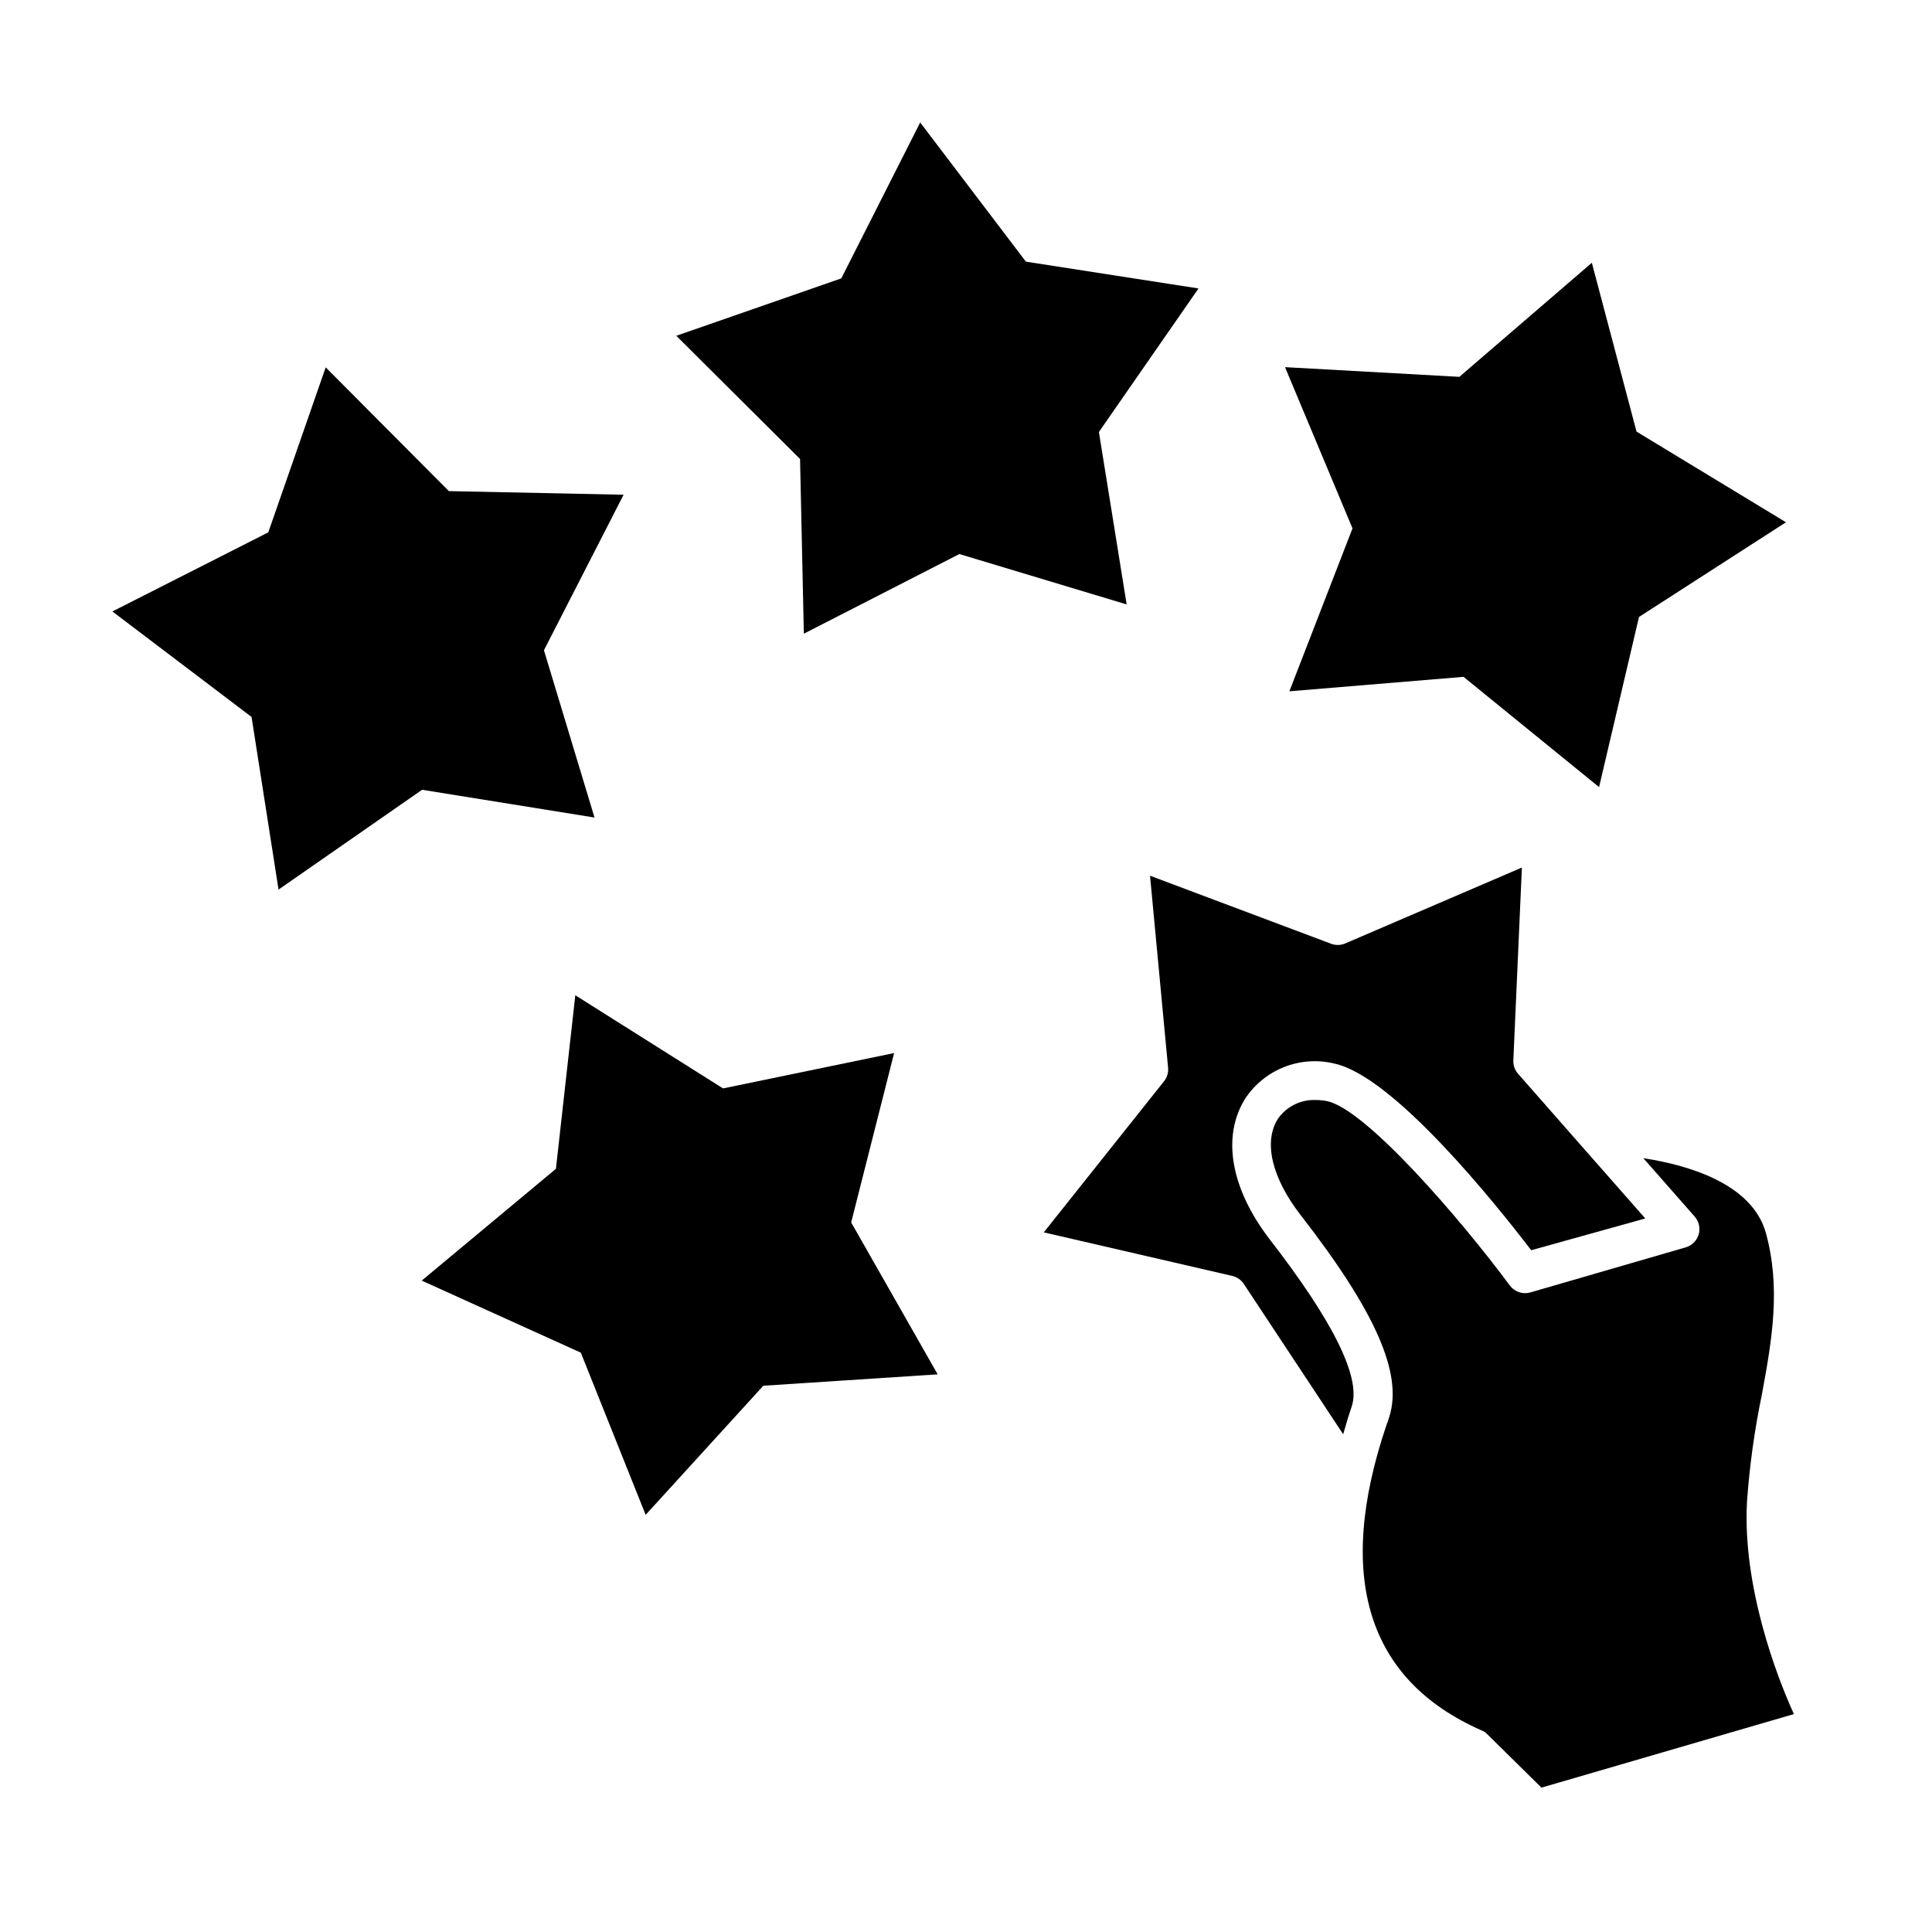<?xml version="1.0" encoding="UTF-8"?>
<!-- Uploaded to: SVG Repo, www.svgrepo.com, Generator: SVG Repo Mixer Tools -->
<svg fill="#000000" width="800px" height="800px" version="1.1" viewBox="144 144 512 512" xmlns="http://www.w3.org/2000/svg">
 <g>
  <path d="m473.91 435.27c2.488-3.828 6.102-6.789 10.344-8.477 4.238-1.684 8.898-2.016 13.336-0.945 15.668 3.324 42.672 37.031 52.195 49.473l30.23-8.414-16.574-18.844-17.129-19.496-0.004 0.004c-0.871-0.984-1.32-2.269-1.258-3.578l2.266-51.086-46.906 20.152c-1.211 0.488-2.566 0.488-3.777 0l-47.863-17.984 4.785 50.883h0.004c0.117 1.305-0.281 2.609-1.109 3.625l-31.84 40.004 49.926 11.539c1.258 0.285 2.359 1.043 3.074 2.113l26.348 39.852c0.555-1.812 1.008-3.629 1.664-5.543l0.656-2.016c2.367-7.609-5.039-22.469-21.867-44.184-10.176-13.297-12.695-27.004-6.5-37.078z"/>
  <path d="m288.15 316.32 21.109-41.211-46.301-0.957-32.645-32.801-15.215 43.73-41.312 20.961 36.879 27.961 7.152 45.746 38.039-26.449 45.695 7.356z"/>
  <path d="m387.86 176.46-20.906 41.312-43.73 15.215 32.797 32.648 1.008 46.301 41.211-21.109 44.336 13.352-7.356-45.699 26.398-38.035-45.746-7.106z"/>
  <path d="m380.95 423.07-45.34 9.371-39.148-24.688-5.137 45.996-35.57 29.625 42.168 19.094 17.18 42.977 31.188-34.211 46.199-3.019-22.922-40.258z"/>
  <path d="m567.77 352.59 10.582-45.09 38.945-25.09-39.602-24.031-11.84-44.738-35.113 30.227-46.199-2.57 17.883 42.727-16.727 43.176 46.148-3.832z"/>
  <path d="m606.96 542.17c0.668-9.562 1.98-19.074 3.93-28.465 2.82-15.113 5.039-28.617 1.059-43.074-3.727-13-20.605-17.887-32.445-19.699l13.602 15.469c1.141 1.293 1.539 3.078 1.059 4.734-0.484 1.652-1.773 2.945-3.426 3.426l-41.16 11.941h-0.004c-2.012 0.586-4.18-0.137-5.441-1.816-13.148-17.734-38.086-46.652-48.414-48.867-0.996-0.199-2.008-0.301-3.023-0.305-4-0.164-7.809 1.738-10.074 5.039-3.828 6.098-1.562 15.617 6.047 25.441 19.852 25.543 27.105 42.02 23.527 53.402l-0.004 0.004c-0.215 0.75-0.465 1.488-0.754 2.215-13.652 40.305-5.039 67.66 25.191 80.961v0.004c0.578 0.207 1.098 0.551 1.512 1.008l14.359 14.156 66.906-19.496c-4.738-10.332-13.605-34.008-12.445-56.078z"/>
 </g>
</svg>